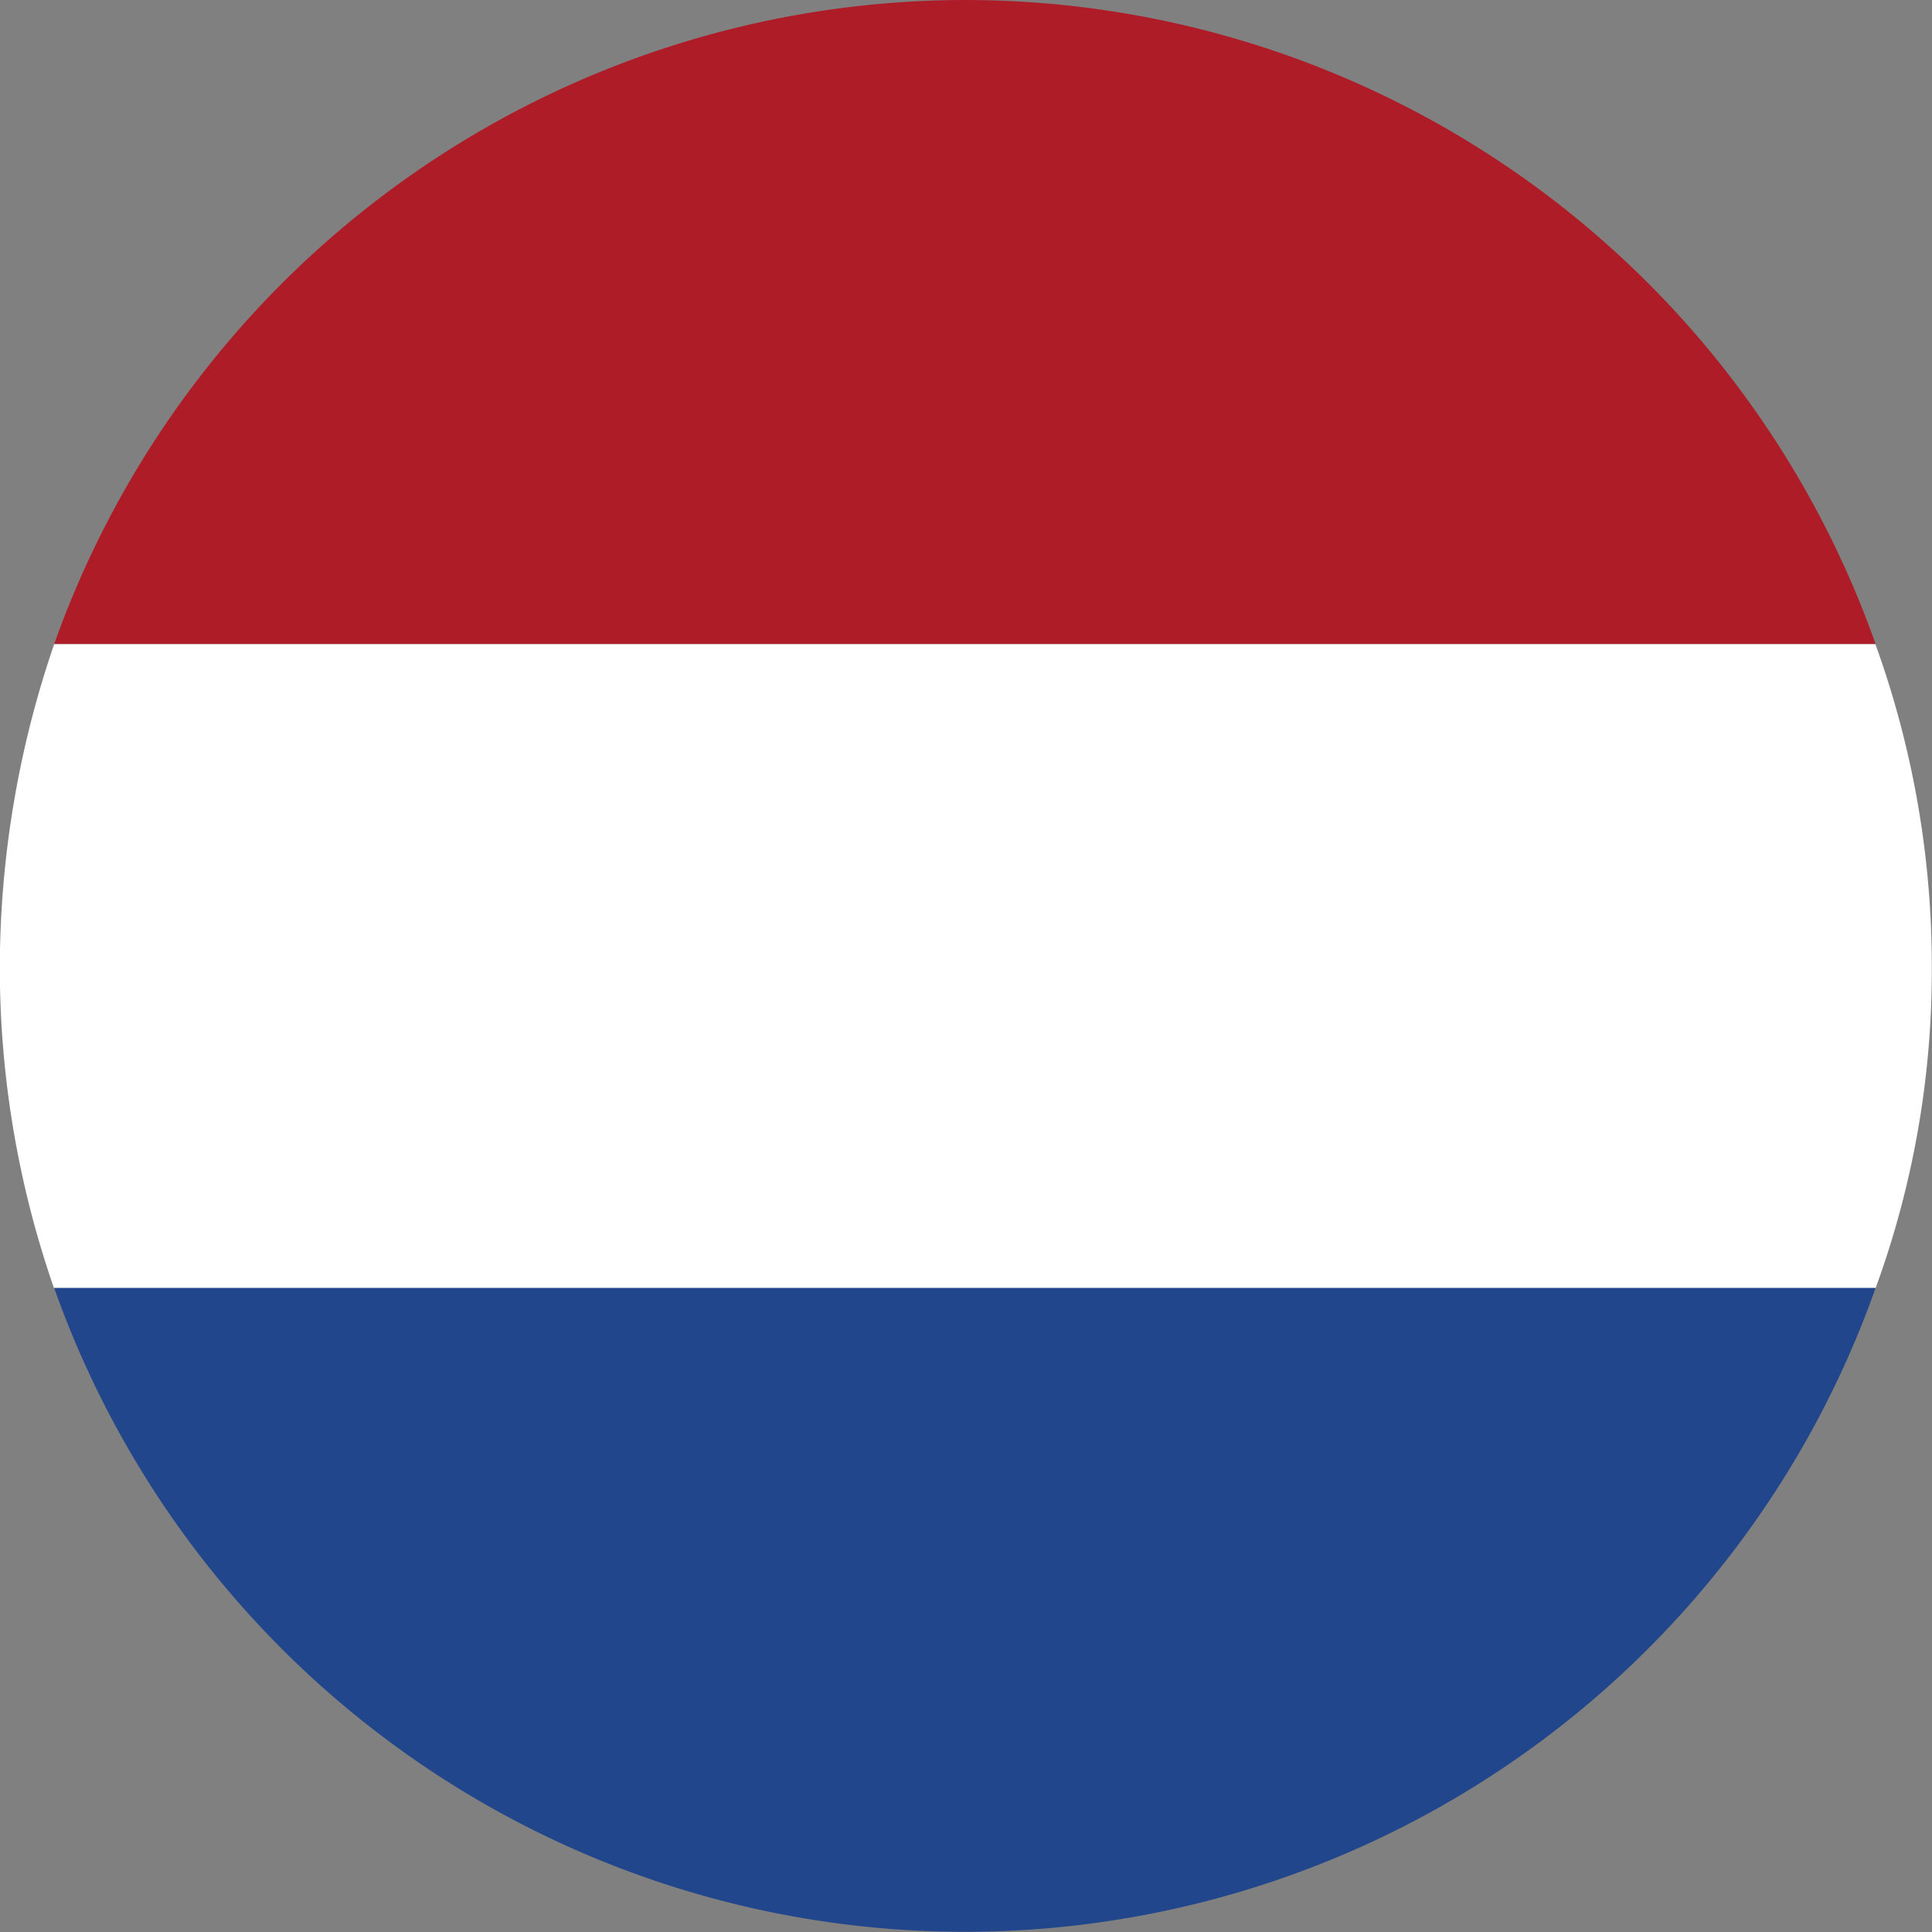 <svg id="Сгруппировать_4964" data-name="Сгруппировать 4964" xmlns="http://www.w3.org/2000/svg" width="20" height="20" viewBox="0 0 20 20">
  <rect x="0" y="0" width="20" height="20" fill="#808080" stroke="none"/>
  <path id="Контур_5534" data-name="Контур 5534" d="M18.855,16.357a10.019,10.019,0,0,0-9.428,6.667H28.282A10,10,0,0,0,18.855,16.357Z" transform="translate(-8.866 -16.357)" fill="#ae1c28"/>
  <path id="Контур_5535" data-name="Контур 5535" d="M29.4,20a9.8,9.8,0,0,0-.584-3.345H9.963A10.353,10.353,0,0,0,9.4,20a10.117,10.117,0,0,0,.561,3.322H28.818A9.575,9.575,0,0,0,29.4,20Z" transform="translate(-9.402 -9.987)" fill="#fff"/>
  <path id="Контур_5536" data-name="Контур 5536" d="M9.427,16.951a10,10,0,0,0,18.855,0Z" transform="translate(-8.866 -3.618)" fill="#21468b"/>
</svg>
